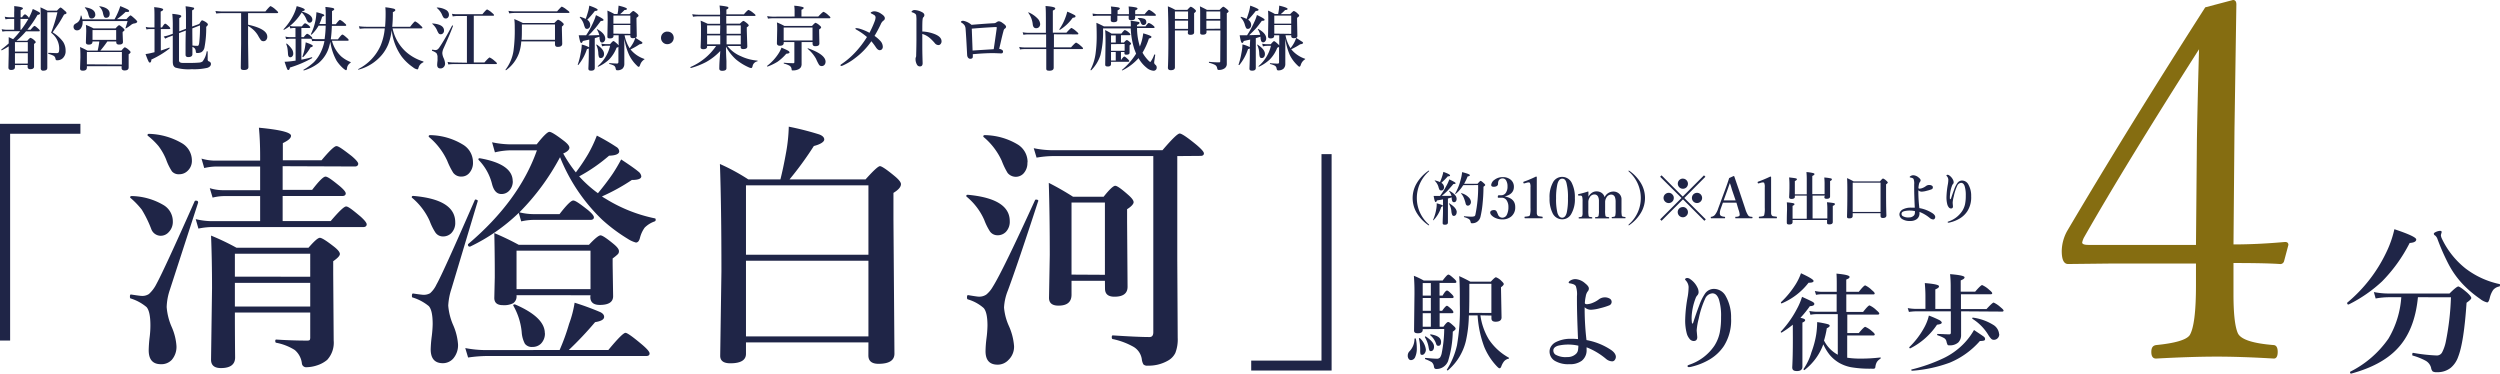 <svg xmlns="http://www.w3.org/2000/svg" viewBox="0 0 528.57 79.04"><defs><style>.cls-1{fill:#1f2547;}.cls-2{fill:#856d11;}</style></defs><g id="レイヤー_2" data-name="レイヤー 2"><g id="レイヤー_1-2" data-name="レイヤー 1"><path class="cls-1" d="M17,26.18v2.1H2.14V72H0V26.18Z"/><path class="cls-1" d="M36.54,46.81a3.09,3.09,0,0,1-.86,2.26,2.26,2.26,0,0,1-1.7.78,2.14,2.14,0,0,1-2-1.43,24.79,24.79,0,0,0-2-4.09,17.28,17.28,0,0,0-2.35-2.45.18.18,0,0,1-.11-.16c0-.18.11-.27.32-.27a13.78,13.78,0,0,1,6.79,1.94A4,4,0,0,1,36.54,46.81Zm5.36-4-6,18.5a12.39,12.39,0,0,0-.66,3.61,12.87,12.87,0,0,0,1.07,4.23,11.93,11.93,0,0,1,1,4,4.19,4.19,0,0,1-1,2.94A3,3,0,0,1,34,77c-1.71,0-2.56-1-2.56-2.94a26.69,26.69,0,0,1,.21-2.85,20.15,20.15,0,0,0,.15-2.42c0-1.94-.27-3.23-.81-3.86a9.64,9.64,0,0,0-3.37-1.83c-.1,0-.15-.18-.15-.37,0-.34.08-.5.26-.46,1.29.2,2,.29,2.19.29a2.54,2.54,0,0,0,1.57-.4,7.27,7.27,0,0,0,1.59-2.13q1.58-2.88,8.07-17.47a.24.24,0,0,1,.24-.14c.31,0,.47.09.47.27Zm-1.33-8.88a2.86,2.86,0,0,1-.89,2.18,2.48,2.48,0,0,1-1.8.73,1.86,1.86,0,0,1-1.52-.6,11.66,11.66,0,0,1-1.25-2.55,12.54,12.54,0,0,0-1.6-2.81,15.41,15.41,0,0,0-2.22-2.15.17.17,0,0,1-.1-.16c0-.18.1-.27.31-.27a14.56,14.56,0,0,1,7,2A4.22,4.22,0,0,1,40.57,33.91Zm19.19,1.21v5H66c1.43-1.86,2.37-2.8,2.82-2.8s1.35.66,3,2c.85.72,1.28,1.24,1.28,1.56s-.24.54-.71.54H59.76v5.3H69.92c1.75-2.06,2.83-3.09,3.27-3.09s1.35.72,3.06,2.15c.85.77,1.28,1.32,1.28,1.64s-.24.57-.71.57H44.64a14.7,14.7,0,0,0-2.69.32l-.57-2a15,15,0,0,0,3.42.43H55v-5.3H47.25a10.62,10.62,0,0,0-2.3.32l-.6-2a9.33,9.33,0,0,0,2.69.43H55v-5H45.53a11.79,11.79,0,0,0-2.35.32l-.58-2a10.13,10.13,0,0,0,2.82.43H55V33c0-2.27-.09-4.28-.26-6,4.52.43,6.79,1,6.79,1.7,0,.52-.58,1-1.73,1.56v3.63h8.18c1.67-2,2.72-3,3.16-3s1.4.7,3.21,2.1c.93.79,1.39,1.34,1.39,1.64s-.23.57-.68.57Zm5.83,30.94H49.66q0,4.64.05,9.48c0,1.5-1,2.26-3,2.26-1.39,0-2.09-.59-2.09-1.78l.21-15.1q0-6.09-.21-11.13A51.13,51.13,0,0,1,50,52.38H65.22c1.22-1.4,2-2.1,2.41-2.1s1.4.63,3,1.88c.82.65,1.23,1.16,1.23,1.54s-.47.87-1.41,1.53V58l.1,14a5.36,5.36,0,0,1-1.38,4.09A6.41,6.41,0,0,1,67,77.26a7.41,7.41,0,0,1-2.17.38.9.9,0,0,1-1-.78A4.36,4.36,0,0,0,62.32,74a11.38,11.38,0,0,0-3.91-1.53c-.14,0-.21-.16-.21-.38s.07-.3.21-.3q3.39.22,6.53.22c.31,0,.5-.05.57-.16a1.44,1.44,0,0,0,.08-.59Zm0-7.57V53.65H49.66v4.84Zm0,6.3v-5H49.66v5Z"/><path class="cls-1" d="M101,42.55,95.47,61a13.59,13.59,0,0,0-.7,3.61,12.86,12.86,0,0,0,1.07,4.18,12.28,12.28,0,0,1,1,4,4.32,4.32,0,0,1-1,3,2.93,2.93,0,0,1-2.22,1c-1.71,0-2.56-1-2.56-2.94a25.86,25.86,0,0,1,.21-2.64,24.15,24.15,0,0,0,.21-2.69c0-1.92-.27-3.18-.81-3.79a9.94,9.94,0,0,0-3.45-1.84c-.09,0-.13-.14-.13-.32,0-.38.09-.55.28-.51,1.21.18,1.93.27,2.17.27A2.72,2.72,0,0,0,90.93,62a5.56,5.56,0,0,0,1.35-1.84q1.23-2.1,8.1-17.85a.21.21,0,0,1,.18-.13.51.51,0,0,1,.24.08C101,42.32,101.05,42.43,101,42.55ZM96.25,47a3.08,3.08,0,0,1-.83,2.29,2.44,2.44,0,0,1-1.78.7,1.91,1.91,0,0,1-1.59-.84,12.19,12.19,0,0,1-1.2-2.42,13.71,13.71,0,0,0-3.69-4.88.16.16,0,0,1-.1-.16c0-.18.1-.27.31-.27Q96.25,42.17,96.25,47ZM100,34.28a3.21,3.21,0,0,1-.87,2.4,2.12,2.12,0,0,1-1.54.65,2.06,2.06,0,0,1-1.77-.81A15.45,15.45,0,0,1,94.56,34a14.34,14.34,0,0,0-3.82-5,.17.17,0,0,1-.1-.16c0-.18.1-.27.31-.27a13.73,13.73,0,0,1,7,2.05A4.33,4.33,0,0,1,100,34.28ZM118.32,74a44.06,44.06,0,0,0,2-5.52A22.82,22.82,0,0,0,121.49,64a56.82,56.82,0,0,1,5.45,2c.53.27.79.6.79,1,0,.54-.64.91-1.91,1.11A73.63,73.63,0,0,1,120.26,74h8.36q3-3.63,3.63-3.63c.36,0,1.55.84,3.55,2.53,1,.86,1.54,1.47,1.54,1.83s-.24.54-.71.54H102.81a29.78,29.78,0,0,0-3.84.32l-.6-2a23.35,23.35,0,0,0,4.34.43Zm8.1-33.15c1.29-1.56,2.33-2.94,3.14-4.14a34.89,34.89,0,0,0,1.77-3c2,1.31,3.18,2.17,3.63,2.56a1.53,1.53,0,0,1,.63,1c0,.52-.65.78-2,.78a42.19,42.19,0,0,1-6.32,3.48,6.74,6.74,0,0,0,.76.48,32,32,0,0,0,10.39,4.15q.21,0,.21.3a.34.34,0,0,1-.21.35,5.59,5.59,0,0,0-2.11,1.31,6.3,6.3,0,0,0-1,2.16c-.16.66-.45,1-.86,1a6,6,0,0,1-1.73-.79,34.89,34.89,0,0,1-5.43-4.06,37.58,37.58,0,0,1-8.88-13.2,49.46,49.46,0,0,1-8.59,11.66,12.72,12.72,0,0,0,2.92.38h5.56c1.48-1.92,2.45-2.88,2.9-2.88s1.4.68,3.09,2c.85.71,1.28,1.23,1.28,1.56s-.25.54-.74.54H112.76a12.25,12.25,0,0,0-2.56.32l-.52-1.8a39,39,0,0,1-10.29,7.13.11.11,0,0,1-.08,0c-.24,0-.37-.14-.37-.41a.19.19,0,0,1,.08-.16q10.74-9.12,14.5-19.79h-5.41a15.16,15.16,0,0,0-3.47.43l-.6-2.13a19.29,19.29,0,0,0,3.92.44h5.51c1.39-1.76,2.29-2.64,2.69-2.64s1.4.62,3,1.85c.82.62,1.23,1.12,1.23,1.51s-.44.86-1.31,1.21a28.11,28.11,0,0,0,2.67,4,40.43,40.43,0,0,0,2.58-3.85,27.33,27.33,0,0,0,1.86-3.93,42.3,42.3,0,0,1,4.13,2.4,1.16,1.16,0,0,1,.6.91c0,.58-.72.89-2.15.94a35,35,0,0,1-6.32,4.37A25.53,25.53,0,0,0,126.42,40.85Zm-18-2.53a2.86,2.86,0,0,1-.76,2,2.19,2.19,0,0,1-1.64.7c-1,0-1.64-.72-2-2.15a11.11,11.11,0,0,0-2.77-5,.24.24,0,0,1-.1-.19.2.2,0,0,1,.23-.22h.08C106.08,34.28,108.4,35.88,108.4,38.32Zm16.43,24.1H109.21v.11a1.71,1.71,0,0,1-.73,1.59,4.26,4.26,0,0,1-2.14.4q-1.83,0-1.83-1.53l.1-4.36c0-1.91,0-5-.1-9.35a56.79,56.79,0,0,1,5.17,2.48h14.84c1.27-1.36,2.08-2,2.45-2s1.29.61,2.77,1.83c.75.62,1.12,1.11,1.12,1.49a.88.88,0,0,1-.21.64,9.65,9.65,0,0,1-1.12.92v1.32l.1,6.67c0,1.23-.94,1.84-2.82,1.84-1.32,0-2-.56-2-1.67Zm-9.64,8a3,3,0,0,1-.86,2.26,2.49,2.49,0,0,1-1.75.67,1.82,1.82,0,0,1-1.62-.67,6.07,6.07,0,0,1-.68-2.48,13.86,13.86,0,0,0-1.72-5.49.18.18,0,0,1-.06-.14q0-.21.24-.21a.28.28,0,0,1,.13,0Q115.19,67.07,115.19,70.45Zm9.64-9.29V53H109.21v8.13Z"/><path class="cls-1" d="M183.61,72.39H157.72v2.42c0,1.33-1.1,2-3.31,2-1.43,0-2.14-.53-2.14-1.59l.26-17.88q0-13.65-.32-22.67a42.7,42.7,0,0,1,6,3.26H165q.62-2.43,1.22-5.79a35.41,35.41,0,0,0,.55-5.36,61.44,61.44,0,0,1,6.43,1.64c.71.27,1.07.63,1.07,1.08s-.73,1-2.2,1.37a70.57,70.57,0,0,1-5.14,7.06H183c1.67-1.87,2.69-2.8,3.05-2.8s1.44.72,3.16,2.15c.86.72,1.28,1.27,1.28,1.65,0,.59-.53,1.21-1.59,1.85v5.58l.21,28.41c0,1.43-1.12,2.15-3.37,2.15-1.43,0-2.14-.59-2.14-1.78Zm0-18.53V39.19H157.72V53.86Zm0,17.26v-16H157.72v16Z"/><path class="cls-1" d="M213.49,46.75a3.08,3.08,0,0,1-.83,2.29,2.4,2.4,0,0,1-1.78.7,1.93,1.93,0,0,1-1.59-.83,12.67,12.67,0,0,1-1.2-2.43,13.34,13.34,0,0,0-3.69-4.87.22.22,0,0,1-.1-.16c0-.18.1-.27.31-.27Q213.49,42,213.49,46.75Zm6-4.2q-4.23,13-6.4,18.88a11.18,11.18,0,0,0-.81,3.58,11.85,11.85,0,0,0,1,3.85,12.71,12.71,0,0,1,1.12,4.31,3.86,3.86,0,0,1-1.18,2.93,3.11,3.11,0,0,1-2.29,1c-1.71,0-2.56-.95-2.56-2.85a24,24,0,0,1,.2-2.7,23.14,23.14,0,0,0,.21-2.71q0-2.81-.81-3.72a8.73,8.73,0,0,0-3.37-1.83c-.1-.06-.15-.18-.15-.38,0-.38.08-.55.26-.51,1.23.21,2,.32,2.19.32a2.71,2.71,0,0,0,1.62-.43,6,6,0,0,0,1.39-1.67q2.06-3.26,8.93-18.31a.21.21,0,0,1,.21-.11c.33,0,.49.11.49.33A.06.06,0,0,1,219.53,42.55Zm-2.27-8.21a3.2,3.2,0,0,1-.87,2.39,2.25,2.25,0,0,1-3.31-.16A15.21,15.21,0,0,1,211.8,34,14.29,14.29,0,0,0,208,29a.16.16,0,0,1-.1-.16c0-.18.1-.27.31-.27a13.92,13.92,0,0,1,7,2A4.36,4.36,0,0,1,217.26,34.34ZM248.91,33V54.91L249,71.42a7.86,7.86,0,0,1-.5,3.2A3.72,3.72,0,0,1,247,76.21a8.19,8.19,0,0,1-4.34,1.1,1.13,1.13,0,0,1-.91-.27,2.91,2.91,0,0,1-.34-1.1,3.64,3.64,0,0,0-1.7-2.58,15.18,15.18,0,0,0-4.44-1.67c-.14,0-.21-.17-.21-.41s.07-.37.21-.37c3.54.23,6.12.35,7.76.35.54,0,.81-.33.81-1V33H222.53a21.52,21.52,0,0,0-3.37.33l-.6-2a20,20,0,0,0,4,.43h23.22q3-3.52,3.63-3.53T253,30.65c1,.86,1.54,1.45,1.54,1.78s-.23.53-.7.53Zm-15.3,26.37h-7.06v2.93c0,1.55-.92,2.32-2.76,2.32-1.33,0-2-.55-2-1.64l.16-9.08q0-8.47-.21-15.24a58.62,58.62,0,0,1,5.12,2.93h6.48c1.23-1.54,2.05-2.31,2.45-2.31s1.31.65,2.77,1.94c.75.66,1.12,1.17,1.12,1.53s-.46.91-1.38,1.48v2.67l.1,13.73c0,1.4-.92,2.1-2.77,2.1-1.35,0-2-.57-2-1.72Zm0-1.27V42.82h-7.06V58.06Z"/><path class="cls-1" d="M264.54,78.34v-2.1H279.4V32.59h2.14V78.34Z"/><path class="cls-1" d="M5.78,6.29h.69q.65-.81.84-.81c.09,0,.35.19.78.58.22.19.32.34.32.42s-.06.15-.18.15H5.49a18.31,18.31,0,0,1-2,2H5.76c.35-.42.59-.63.7-.63a2.21,2.21,0,0,1,.78.5c.21.18.31.32.31.42s-.12.2-.35.37V10l0,4.07c0,.37-.27.56-.8.56-.37,0-.56-.17-.56-.51v-.37H3.16v.45c0,.39-.27.59-.81.59-.38,0-.57-.17-.57-.52l.06-2.77c0-.75,0-1.32,0-1.7a14.82,14.82,0,0,1-1.47.84h0c-.06,0-.09,0-.09-.13s0,0,0-.05c.59-.44,1.11-.87,1.56-1.28l0-1.33c.3.13.61.28.93.44a19.26,19.26,0,0,0,1.49-1.7H1.51a6.92,6.92,0,0,0-1,.09L.35,6.17a5.7,5.7,0,0,0,1.12.12H3V4H2a5,5,0,0,0-.84.09L1,3.53a4.85,4.85,0,0,0,1,.12H3v-1A12.86,12.86,0,0,0,3,1.29c1.23.12,1.84.27,1.84.46s-.16.25-.48.4v1.5h.29c.29-.41.5-.61.63-.61s.3.14.6.43a.83.83,0,0,1,.24.35L6.3,3.4a12.23,12.23,0,0,0,.63-1.5,12.47,12.47,0,0,1,1.32.66c.15.1.22.19.22.28s-.17.3-.53.3A22.72,22.72,0,0,1,5.78,6.29Zm.1,4.62v-2H3.16v2Zm0,2.53V11.25H3.16v2.19ZM4.48,6.29A21,21,0,0,0,6,4H4.33v2.3Zm9.58-3.57a.2.2,0,0,1-.11.2,1.4,1.4,0,0,1-.4.14c-.47.84-.85,1.48-1.13,1.91s-.7,1-1.29,1.87a7.65,7.65,0,0,1,2.21,2,3.39,3.39,0,0,1,.53,1.88,2,2,0,0,1-.66,1.64,1.67,1.67,0,0,1-1.14.38.33.33,0,0,1-.26-.08,1.51,1.51,0,0,1-.11-.38.82.82,0,0,0-.45-.53,5.81,5.81,0,0,0-1-.36s-.05,0-.05-.11,0-.11.05-.11c.54,0,1.1.06,1.71.06a.5.5,0,0,0,.4-.12c.11-.09.16-.4.16-.9a4.2,4.2,0,0,0-1.72-3.29,32,32,0,0,0,1.34-4.32H10v9.59l0,2.16c0,.39-.28.59-.85.59a.46.46,0,0,1-.53-.51l0-8.22c0-2.38,0-3.94-.07-4.66.55.24,1,.47,1.49.71h2c.41-.44.66-.67.76-.67s.4.22.87.66C13.94,2.46,14.06,2.62,14.06,2.72Z"/><path class="cls-1" d="M17.39,4.09h6.82A15.76,15.76,0,0,0,25,2.48a12.45,12.45,0,0,0,.43-1.19c.78.32,1.3.55,1.53.68s.34.24.34.32a.2.2,0,0,1-.16.22,2.22,2.22,0,0,1-.57,0,17.77,17.77,0,0,1-1.85,1.54h2c.48-.53.78-.79.88-.79s.43.26,1,.79c.28.27.42.45.42.55s-.22.33-.66.36a1.44,1.44,0,0,0-.69.34A8.24,8.24,0,0,1,26.63,6h0c-.06,0-.1,0-.1-.09v0c.13-.36.28-.84.44-1.45v0h-9.5a2.62,2.62,0,0,1,0,.27A2.09,2.09,0,0,1,17.08,6a.94.94,0,0,1-.78.42.72.72,0,0,1-.57-.23.77.77,0,0,1-.18-.53.7.7,0,0,1,.14-.44,1.62,1.62,0,0,1,.44-.31,1.61,1.61,0,0,0,.68-.66,3,3,0,0,0,.26-.9c0-.05,0-.07.08-.07a.06.06,0,0,1,.06.05A3.46,3.46,0,0,1,17.39,4.09ZM21,8.77H19.56c0,.44-.25.66-.76.66a.79.79,0,0,1-.51-.12.51.51,0,0,1-.13-.38l.07-2.32a11,11,0,0,0-.07-1.34A12.72,12.72,0,0,1,19.77,6h4.66c.4-.45.65-.67.76-.67s.38.19.82.56c.21.21.32.35.32.45s-.13.22-.4.41v.36L26,8.87c0,.37-.27.55-.79.55a.74.74,0,0,1-.52-.14.71.71,0,0,1-.11-.44V8.77H22.69a22,22,0,0,1-1.47,1.93h4.45c.38-.47.63-.7.74-.7a2.65,2.65,0,0,1,.84.57c.24.21.36.36.36.46s-.14.28-.41.44v.47l0,2.31c0,.42-.27.64-.82.64a.72.72,0,0,1-.55-.16.52.52,0,0,1-.12-.39V14H18.37v.27c0,.44-.27.67-.82.67s-.62-.18-.62-.53L17,12.15c0-.86,0-1.59-.08-2.21.62.27,1.15.53,1.57.76h2.16A18.26,18.26,0,0,0,21,8.77Zm-.84-5.69a.85.85,0,0,1-.24.61.73.73,0,0,1-.54.22.51.51,0,0,1-.46-.2,4,4,0,0,1-.28-.84,2.55,2.55,0,0,0-.7-1.23.05.05,0,0,1,0,0c0-.07,0-.1.11-.09C19.43,1.76,20.14,2.28,20.14,3.08Zm5.61,10.56V11H18.37v2.6ZM24.56,8.43V6.35h-5V8.43ZM23.19,2.89c0,.58-.27.88-.79.88A.46.46,0,0,1,22,3.53a3.5,3.5,0,0,1-.24-.82A2.56,2.56,0,0,0,21,1.4a.09.09,0,0,1,0,0c0-.05,0-.08.09-.08h0Q23.19,1.66,23.19,2.89Z"/><path class="cls-1" d="M34,6.14v4.55c.58-.18,1.17-.39,1.78-.62h0c.06,0,.08,0,.08.12a.08.08,0,0,1,0,.06A19,19,0,0,1,32,12.59c0,.42-.14.64-.32.64s-.23-.15-.37-.44-.29-.68-.54-1.36A10.6,10.6,0,0,0,32,11.2l.67-.16V6.14h-1a3.43,3.43,0,0,0-.7.09l-.16-.55a3,3,0,0,0,.8.12h1.05V3.62c0-.85,0-1.55-.07-2.11,1.28.12,1.91.29,1.91.49s-.18.28-.53.45V5.8h.29c.31-.52.53-.79.67-.79s.36.19.76.55c.21.21.31.35.31.43s-.06.15-.19.15Zm5.32-.06V3.69c0-1,0-1.76-.09-2.36a11.68,11.68,0,0,1,1.57.25c.17,0,.25.13.25.24s-.14.24-.43.37V5.61l1.52-.55c.29-.52.49-.77.59-.77a3,3,0,0,1,.88.45c.23.16.34.31.34.44s-.12.28-.35.49a21.7,21.7,0,0,1-.38,4.43,1.52,1.52,0,0,1-.61.91,1.71,1.71,0,0,1-.91.19c-.13,0-.2,0-.24-.07a.59.59,0,0,1-.06-.27,1.27,1.27,0,0,0-.21-.61,1.52,1.52,0,0,0-.51-.35l0,1.53c0,.42-.29.64-.87.64-.39,0-.58-.17-.58-.51,0-.06,0-.33,0-.8,0-1.4,0-2.84.06-4.3L37.85,7v5.67a.62.62,0,0,0,.12.45,1,1,0,0,0,.6.18c.24,0,.73,0,1.46,0a19.74,19.74,0,0,0,2.09-.07,1.42,1.42,0,0,0,.69-.22,4.49,4.49,0,0,0,.89-2.16s0,0,.09,0,.12,0,.12.07v1.55a.74.74,0,0,0,.06.37.57.57,0,0,0,.24.16.54.54,0,0,1,.39.5q0,.58-.75.84a12.52,12.52,0,0,1-3.3.29,10,10,0,0,1-3.46-.34.94.94,0,0,1-.49-.61,3,3,0,0,1-.07-.75c0-2.64,0-4.45,0-5.42l-.72.27a5.82,5.82,0,0,0-.88.39l-.31-.45a10.23,10.23,0,0,0,1.05-.27l.86-.31V5.64a24.79,24.79,0,0,0-.1-2.71A11.15,11.15,0,0,1,38,3.16c.22.07.33.15.33.26s-.14.28-.43.42V6.63Zm1.35,3.54a7.7,7.7,0,0,0,1,.07A.3.3,0,0,0,42,9.54a2,2,0,0,0,.12-.49,29.49,29.49,0,0,0,.16-3.68L40.66,6v.4C40.66,7.09,40.67,8.17,40.69,9.62Z"/><path class="cls-1" d="M52.45,2.77V5.22c2.71.6,4.06,1.44,4.06,2.54a1,1,0,0,1-.25.71.72.72,0,0,1-.55.24.7.7,0,0,1-.54-.21,8.15,8.15,0,0,1-.62-1,5.46,5.46,0,0,0-.94-1.17,7,7,0,0,0-1.16-.85V9.16l.07,5c0,.43-.3.64-.91.64s-.7-.17-.7-.52l.07-5V2.77h-3.9a13,13,0,0,0-1.36.09l-.17-.54a12.69,12.69,0,0,0,1.56.11h9c.61-.76,1-1.14,1.1-1.14a4,4,0,0,1,1.11.79c.32.27.49.46.49.55s-.07.14-.2.14Z"/><path class="cls-1" d="M67.52,5.08h1.35c0-.33,0-.87,0-1.61s0-1.36-.08-2a12.92,12.92,0,0,1,1.61.23c.18.06.27.14.27.25s-.16.27-.47.38c0,1,0,2,0,2.79H71c.47-.61.76-.92.89-.92a3.38,3.38,0,0,1,.92.66q.39.31.39.45c0,.11-.07.16-.2.16H70.16a27,27,0,0,1-.22,2.84h1.51c.49-.64.8-1,.94-1s.43.22.93.67c.27.22.4.39.4.48s-.06.15-.19.15H70.18a7,7,0,0,0,1.95,3.31,7,7,0,0,0,2,1.2.06.06,0,0,1,0,.06.11.11,0,0,1,0,.09,1.55,1.55,0,0,0-.77,1.17c0,.27-.1.4-.2.4s-.5-.25-1-.77a7.89,7.89,0,0,1-1-1.24,11.56,11.56,0,0,1-1.32-4c-.12.53-.2.83-.22.9a7,7,0,0,1-2.26,3.6,9.3,9.3,0,0,1-3.09,1.56c-.08,0-.12,0-.12-.13a.05.05,0,0,1,0,0,11.84,11.84,0,0,0,2.22-1.62,7.69,7.69,0,0,0,1.23-1.67,9.44,9.44,0,0,0,1-2.79H66.73A4.23,4.23,0,0,0,66,8.7l-.15-.51H63.72v4.43c.84-.16,1.58-.34,2.2-.52.06,0,.08,0,.08.1a.11.11,0,0,1,0,.08,23.57,23.57,0,0,1-4.7,2c-.06.35-.17.52-.33.52s-.21-.09-.29-.28-.25-.66-.51-1.46a15.59,15.59,0,0,0,1.62-.14l.71-.1V8.19H61.3a4.62,4.62,0,0,0-.8.09l-.17-.55a3.94,3.94,0,0,0,.92.12h1.22V5.92H62.1a3.87,3.87,0,0,0-.73.09l-.13-.48a7.71,7.71,0,0,1-1.19.77h0a.1.1,0,0,1-.11-.11s0,0,0,0A12.27,12.27,0,0,0,62.1,3.05a9,9,0,0,0,.63-1.75c1.13.3,1.7.56,1.7.75s-.19.27-.57.3l0,.09c1.45.44,2.18,1,2.18,1.72a.66.66,0,0,1-.18.47.54.54,0,0,1-.78,0,2.59,2.59,0,0,1-.29-.51,3.89,3.89,0,0,0-1-1.49A11.41,11.41,0,0,1,61.3,5.48a3,3,0,0,0,.71.1h1.81c.34-.44.57-.66.7-.66a2.31,2.31,0,0,1,.76.46c.2.18.31.31.31.39s-.07.15-.2.15H63.72V7.85h.51c.36-.48.61-.71.74-.71a2.15,2.15,0,0,1,.73.5c.21.18.32.31.32.4s0,.12-.09.13a3.33,3.33,0,0,0,.78.1h1.92a22.5,22.5,0,0,0,.23-2.84h-1.5a8.37,8.37,0,0,1-1.47,1.88l-.06,0c-.07,0-.11,0-.11-.08h0a11.57,11.57,0,0,0,1-3,11.57,11.57,0,0,0,.18-1.65,10.46,10.46,0,0,1,1.4.42c.17.07.26.16.26.25s-.15.19-.45.28A10.4,10.4,0,0,1,67.52,5.08ZM62,11.34a.81.81,0,0,1-.2.57.53.53,0,0,1-.42.2c-.3,0-.46-.23-.49-.68a11.35,11.35,0,0,0-.13-1.31,5.45,5.45,0,0,0-.25-.82v0s0-.08.09-.08l.05,0a5.53,5.53,0,0,1,1.09,1.2A1.78,1.78,0,0,1,62,11.34Zm4.12-1.62q0,.21-.45.27a9.85,9.85,0,0,1-1.56,2.07l-.07,0c-.06,0-.1,0-.1-.08v0a12.88,12.88,0,0,0,.52-1.84c.08-.45.14-.85.17-1.19C65.66,9.3,66.15,9.55,66.15,9.72Z"/><path class="cls-1" d="M82.82,6.35a12.29,12.29,0,0,1-.77,3.11,8.69,8.69,0,0,1-1.33,2.17,9.72,9.72,0,0,1-4.88,3.09.1.1,0,0,1-.08,0,.14.14,0,0,1-.05-.1s0,0,0,0a10.22,10.22,0,0,0,4.77-5A12.28,12.28,0,0,0,81.35,6H77.4a12.3,12.3,0,0,0-1.35.09l-.17-.54a12.52,12.52,0,0,0,1.54.11h4c.07-.87.11-1.79.11-2.75,0-.38,0-.84-.06-1.37a12.65,12.65,0,0,1,1.78.3c.22.07.33.17.33.31s-.18.27-.52.42a29.23,29.23,0,0,1-.13,3.09h3.79c.58-.76.94-1.14,1.06-1.14a3.92,3.92,0,0,1,1.07.8c.31.27.46.44.46.53s-.06.15-.19.15H83a9.26,9.26,0,0,0,2.77,4.9A9.78,9.78,0,0,0,89.53,13s0,0,0,.08a.11.11,0,0,1-.06.11,1.71,1.71,0,0,0-1,1.19c-.06.19-.13.29-.22.29a1.9,1.9,0,0,1-.92-.44,10.34,10.34,0,0,1-2.41-2.28A11.6,11.6,0,0,1,82.82,6.35Z"/><path class="cls-1" d="M93.88,6.46a.78.78,0,0,1-.24.6.66.66,0,0,1-.49.19A.53.53,0,0,1,92.71,7a4.06,4.06,0,0,1-.33-.65,3.69,3.69,0,0,0-1-1.31.05.05,0,0,1,0,0s0-.08.09-.08C93.05,5.09,93.88,5.59,93.88,6.46Zm1.91-1q-.67,1.83-2,4.75a2.77,2.77,0,0,0-.27,1,2.86,2.86,0,0,0,.28,1.08,3.32,3.32,0,0,1,.3,1.13,1,1,0,0,1-.32.79.9.9,0,0,1-.64.26c-.48,0-.71-.26-.71-.78a7.56,7.56,0,0,1,.07-.81,4.88,4.88,0,0,0,0-.64,1.56,1.56,0,0,0-.22-1,2.69,2.69,0,0,0-.94-.5s0-.05,0-.1,0-.15.07-.14l.61.09a.81.81,0,0,0,.46-.12,1.55,1.55,0,0,0,.42-.45Q94,8.42,95.59,5.4a.08.08,0,0,1,.06,0c.09,0,.14,0,.14.09ZM94.92,3.1a.86.86,0,0,1-.24.64.61.61,0,0,1-.43.17.57.57,0,0,1-.49-.22A3.39,3.39,0,0,1,93.41,3a3.93,3.93,0,0,0-1.06-1.33.05.05,0,0,1,0,0,.07.07,0,0,1,.08-.08,4,4,0,0,1,1.94.55A1.17,1.17,0,0,1,94.92,3.1Zm3.8,10.16V3.38h-2a6.33,6.33,0,0,0-1,.09l-.16-.55A5.61,5.61,0,0,0,96.7,3H102c.54-.66.87-1,1-1a4.2,4.2,0,0,1,1,.69c.3.24.45.41.45.5s-.07.14-.2.14h-4.08v9.88h2.25c.62-.71,1-1.06,1.11-1.06a4.27,4.27,0,0,1,1.06.74c.31.25.47.41.47.51s-.07.15-.2.15h-9a7.7,7.7,0,0,0-1.07.08l-.16-.54a6.42,6.42,0,0,0,1.2.12Z"/><path class="cls-1" d="M117.34,8.75h-7.13a9.33,9.33,0,0,1-.48,2.48A7.71,7.71,0,0,1,107,14.84h0c-.08,0-.12,0-.12-.11a0,0,0,0,1,0,0,8.75,8.75,0,0,0,1.69-4,31.94,31.94,0,0,0,.26-4.86c0-.55,0-1.16-.1-1.84.62.25,1.22.53,1.81.83h6.67c.43-.46.69-.69.8-.69a2.35,2.35,0,0,1,.84.53c.23.19.34.33.34.43s-.13.3-.39.48V6.3l.07,2.93c0,.46-.31.68-.94.68a.59.59,0,0,1-.48-.16.78.78,0,0,1-.11-.46ZM120.4,2.6c0,.09-.07.14-.21.14H108.81a9.13,9.13,0,0,0-1.14.09l-.17-.54a8.41,8.41,0,0,0,1.28.11h9q.89-1,1-1a4,4,0,0,1,1.09.7C120.24,2.34,120.4,2.51,120.4,2.6Zm-3.06,5.81V5.17h-7v.92c0,.94,0,1.71-.06,2.32Z"/><path class="cls-1" d="M124.59,8.37l-.66.14-.71.16c-.08.27-.19.41-.31.41s-.2-.12-.27-.36-.16-.64-.28-1.26c.25,0,.5,0,.77,0h.79a19.23,19.23,0,0,0,1.49-2.69A10.09,10.09,0,0,0,126,3.2c1.07.5,1.61.84,1.61,1s-.19.24-.58.23c-.57.77-1,1.34-1.35,1.72S125,7,124.38,7.49l2.33-.07a3.75,3.75,0,0,0-.52-1.19.06.06,0,0,1,0,0s0-.06.09-.06h0q1.68.93,1.68,2a.86.86,0,0,1-.22.61.55.55,0,0,1-.43.22.43.43,0,0,1-.4-.24,2.45,2.45,0,0,1-.16-.78V7.76l-1,.31v2.07l0,4.22c0,.39-.25.58-.75.58s-.6-.16-.6-.47q.09-1.85.09-3.24v-1a.91.91,0,0,1-.39.14,10.14,10.14,0,0,1-1.84,3.38s0,0,0,0-.11,0-.11-.08v0a15.56,15.56,0,0,0,.62-2.42A10.32,10.32,0,0,0,123,9.42a6.32,6.32,0,0,1,1.56.58ZM123.83,4c.15-.39.31-.88.49-1.49s.22-1,.28-1.32c1.18.42,1.76.71,1.76.87s-.19.25-.58.25a21.87,21.87,0,0,1-1.62,1.87,1.3,1.3,0,0,1,.63,1.11.85.85,0,0,1-.22.61.59.59,0,0,1-.45.2.45.45,0,0,1-.39-.16,3.88,3.88,0,0,1-.27-.73,3.45,3.45,0,0,0-.87-1.5.09.09,0,0,1,0-.06c0-.07,0-.1.11-.09A6.29,6.29,0,0,1,123.83,4Zm3.88,7.41a.92.92,0,0,1-.21.65.6.6,0,0,1-.48.21.39.39,0,0,1-.4-.26,2.73,2.73,0,0,1-.12-.71,4.16,4.16,0,0,0-.44-1.8v0c0-.05,0-.07.08-.07l.05,0Q127.71,10.46,127.71,11.39ZM132,8.17l0,2.93,0,2.42a1.39,1.39,0,0,1-.39,1,1.64,1.64,0,0,1-1.08.34.3.3,0,0,1-.26-.09.93.93,0,0,1-.11-.31.84.84,0,0,0-.35-.59,4.41,4.41,0,0,0-1-.35.08.08,0,0,1,0-.08c0-.07,0-.1.07-.1.69.06,1.22.09,1.6.09.16,0,.25-.1.27-.28V9.88a.77.77,0,0,1-.39.2,7.32,7.32,0,0,1-1.56,2.48,8.52,8.52,0,0,1-2.3,1.54h0c-.08,0-.12,0-.12-.11l0,0A8.18,8.18,0,0,0,129,9.67h-.83a3.06,3.06,0,0,0-.87.13l-.16-.58a5,5,0,0,0,1,.11H129c.35-.43.59-.65.7-.65s.37.2.82.61a1.7,1.7,0,0,1,.28.31V7.45h-1.09V7.6c0,.34-.25.52-.75.52s-.54-.15-.54-.43l.06-3.32q0-1.18-.06-2.13a12.7,12.7,0,0,1,1.46.72h.68c.07-.37.12-.62.14-.77,0-.33.07-.67.08-1,1.18.28,1.77.51,1.77.68s-.17.24-.52.25a8.3,8.3,0,0,1-.93.87h2c.42-.44.69-.67.79-.67s.37.18.79.54c.22.19.32.33.32.43a.28.28,0,0,1-.06.18s-.16.14-.37.3v.61l.06,3.19a.43.43,0,0,1-.27.44c.63.38,1,.64,1.22.77s.25.23.25.31-.2.25-.61.27a14.26,14.26,0,0,1-1.91,1.09,6.37,6.37,0,0,0,2.9,2s.06,0,.06.06a.1.1,0,0,1-.06.07,2.09,2.09,0,0,0-.87,1.15c-.09.26-.18.4-.3.4s-.22-.09-.38-.26A7.74,7.74,0,0,1,133,11.59,13.3,13.3,0,0,1,132,8.17ZM133.27,5V3.3h-3.58V5Zm0,2.16V5.29h-3.58V7.11Zm-.16,3.06a8.9,8.9,0,0,0,.68-1A4.85,4.85,0,0,0,134.31,8a1.23,1.23,0,0,1-.44.07.69.69,0,0,1-.49-.13.5.5,0,0,1-.11-.36V7.45h-1.22A7.85,7.85,0,0,0,133.11,10.17Z"/><path class="cls-1" d="M141.12,6.69a1.3,1.3,0,0,1,1,.43A1.35,1.35,0,0,1,142,9a1.36,1.36,0,0,1-.9.34,1.27,1.27,0,0,1-1-.44,1.3,1.3,0,0,1-.34-.9,1.31,1.31,0,0,1,1.32-1.32Z"/><path class="cls-1" d="M152.28,10.78a12.18,12.18,0,0,1-3,2.34,16.27,16.27,0,0,1-3.21,1.26s-.05,0-.08-.05a.21.21,0,0,1,0-.11.05.05,0,0,1,0-.05,12.65,12.65,0,0,0,5.42-4.45H149.5v.14q0,.54-.81.54c-.38,0-.56-.14-.56-.43.05-1,.08-2.1.08-3.46,0-.85,0-1.57-.08-2.15.51.21,1,.43,1.5.67h2.61V3.45h-4.58a9.13,9.13,0,0,0-1.14.09L146.36,3a8.66,8.66,0,0,0,1.3.11h4.58V3a11.12,11.12,0,0,0-.11-1.83,13.46,13.46,0,0,1,1.62.24c.18.05.26.13.26.25s-.14.23-.43.37v1h3.7c.53-.62.86-.93,1-.93a4.06,4.06,0,0,1,1,.65c.31.23.46.39.46.48s-.06.14-.19.14h-6V5h2.89c.4-.39.64-.58.74-.58s.37.17.79.52c.22.19.33.33.33.43s-.14.25-.41.4v.67L158,9.83c0,.36-.28.54-.82.54a.69.69,0,0,1-.48-.12.57.57,0,0,1-.1-.39V9.72h-2.81a7,7,0,0,0,2.87,2.17,10,10,0,0,0,3.46.92s.06,0,.06.07a.08.08,0,0,1-.06.09,1.27,1.27,0,0,0-1,1q-.09.42-.3.42a2,2,0,0,1-.59-.19,11.52,11.52,0,0,1-2.62-1.63,10.09,10.09,0,0,1-2.12-2.71c0,.28,0,1.29.1,3,0,.9,0,1.42,0,1.56,0,.37-.3.55-.9.55-.4,0-.61-.16-.61-.47,0-.13,0-.63.05-1.51S152.27,11.34,152.28,10.78Zm0-5.41H149.5V7.14h2.74Zm0,4V7.48H149.5v1.9Zm1.34-4V7.14h3V5.37Zm0,4h3V7.48h-3Z"/><path class="cls-1" d="M168,3.5V2.21a7.23,7.23,0,0,0-.08-1,8.93,8.93,0,0,1,1.74.26c.18.06.27.13.27.22s-.16.25-.48.38V3.5H173c.64-.68,1-1,1.13-1a3.38,3.38,0,0,1,1,.71c.29.24.44.41.44.5s-.07.15-.2.15h-12a9,9,0,0,0-1,.08l-.17-.54a6.42,6.42,0,0,0,1.2.12Zm-1.08,7.59c0,.15-.23.24-.68.27a9.9,9.9,0,0,1-1.87,1.71,12,12,0,0,1-2.07,1h0a.12.12,0,0,1-.13-.13l0,0a10.36,10.36,0,0,0,2.55-2.81,6.41,6.41,0,0,0,.51-1.06c.72.31,1.18.52,1.4.65S166.93,11,166.93,11.09Zm2.56-2.19v1.48l0,3.09a1.39,1.39,0,0,1-.16.75,1.35,1.35,0,0,1-.46.41,2.58,2.58,0,0,1-1.14.26c-.16,0-.25,0-.28,0a.8.8,0,0,1-.08-.3.92.92,0,0,0-.44-.7,4.25,4.25,0,0,0-1.16-.44s-.05,0-.05-.1,0-.09.05-.09c.7.07,1.38.1,2,.1.13,0,.19-.07.19-.22V8.9H165.7V9a.6.6,0,0,1-.22.54,1.11,1.11,0,0,1-.6.13c-.41,0-.62-.18-.62-.54l.06-2.9c0-.56,0-1.05-.06-1.49a12.82,12.82,0,0,1,1.57.74h5.86q.59-.66.75-.66a2.57,2.57,0,0,1,.83.54c.23.18.34.33.34.43s-.14.27-.42.43v.49l.05,2.47c0,.39-.27.58-.82.58a.65.65,0,0,1-.51-.15.75.75,0,0,1-.11-.49V8.9Zm2.31-.34V5.82h-6.1V8.56Zm2.75,4.51a.94.94,0,0,1-.26.68.77.77,0,0,1-.53.22.67.67,0,0,1-.58-.27,9.28,9.28,0,0,1-.63-1.25,7.33,7.33,0,0,0-1.78-2.13,0,0,0,0,1,0,0c0-.08,0-.11.08-.11h0Q174.55,11.52,174.55,13.07Z"/><path class="cls-1" d="M183.83,6.94a21.15,21.15,0,0,0,1.11-2.46,2.56,2.56,0,0,0,.18-.79.59.59,0,0,0-.31-.52c-.22-.13-.4-.23-.53-.29s-.19-.1-.19-.17.09-.15.29-.22a1.34,1.34,0,0,1,.52-.1,2.75,2.75,0,0,1,1.44.55c.5.32.74.62.74.91a.59.59,0,0,1-.31.52,1.82,1.82,0,0,0-.55.75,26.76,26.76,0,0,1-1.32,2.47,7.36,7.36,0,0,1,1.28,1.12,1.87,1.87,0,0,1,.47,1.16.77.77,0,0,1-.19.55.61.61,0,0,1-.47.19c-.24,0-.5-.18-.76-.55a14.32,14.32,0,0,0-1-1.34,15.13,15.13,0,0,1-3.38,3.52,12.34,12.34,0,0,1-2.61,1.59,1.27,1.27,0,0,1-.39.12.13.13,0,0,1-.14-.14.23.23,0,0,1,.13-.2,17.08,17.08,0,0,0,2.83-2.38,20.66,20.66,0,0,0,2.63-3.4,12.84,12.84,0,0,0-2.18-1.53c-.18-.1-.27-.18-.27-.25s.08-.1.24-.1a4.15,4.15,0,0,1,.52.08A10.49,10.49,0,0,1,183.83,6.94Z"/><path class="cls-1" d="M195,6.66a8.07,8.07,0,0,1,2.69.58q1.38.57,1.38,1.5a.85.85,0,0,1-.23.6.56.56,0,0,1-.41.19,1,1,0,0,1-.81-.44A9.91,9.91,0,0,0,196.54,8,4.47,4.47,0,0,0,195,7.17V9.75c0,.25,0,1.45.07,3.59,0,.47-.19.7-.55.7a.68.68,0,0,1-.63-.34,2.35,2.35,0,0,1-.32-1.18.91.91,0,0,1,.07-.42.78.78,0,0,0,.06-.26c0-.37.05-1.47.06-3.33,0-.52,0-1,0-1.37V4.45a7.11,7.11,0,0,0-.06-1.26.67.67,0,0,0-.31-.35,2.14,2.14,0,0,0-.51-.23c-.1,0-.15-.07-.15-.13s.07-.14.2-.23a.76.76,0,0,1,.41-.13,3.66,3.66,0,0,1,1.5.4q.6.27.6.69a.65.65,0,0,1-.26.48.62.62,0,0,0-.1.3C195,4.45,195,5.34,195,6.66Z"/><path class="cls-1" d="M205.4,5.25c2.09-.18,3.66-.29,4.73-.34a.91.91,0,0,0,.53-.18,1,1,0,0,1,.52-.23,1.41,1.41,0,0,1,.74.32c.53.35.79.63.79.83a.47.47,0,0,1-.28.41.74.74,0,0,0-.25.45c-.13.45-.29,1.09-.48,1.9q-.34,1.52-.45,1.92a1.43,1.43,0,0,1,.61.22.4.4,0,0,1,.21.34c0,.22-.09.35-.26.39a2.31,2.31,0,0,1-.43,0l-1.28-.05c-1.3,0-2.77.08-4.43.23a3.38,3.38,0,0,1,0,.65c-.06.22-.24.32-.54.32s-.62-.27-.65-.81c-.14-2.76-.25-4.61-.33-5.53a1.58,1.58,0,0,0-.22-.74,2.1,2.1,0,0,0-.57-.52c-.13-.08-.2-.14-.2-.17s0-.13.15-.19a.62.62,0,0,1,.31-.08A3.6,3.6,0,0,1,205.4,5.25Zm4.7,5.15q.22-1.45.63-4.38c0-.1,0-.17,0-.22s0-.08-.09-.08h-.24c-1.75.09-3.4.2-4.94.34.11,2.93.17,4.47.17,4.62Z"/><path class="cls-1" d="M222.83,7.25c0,1.23,0,2.15,0,2.76h3.62q.9-1,1.08-1a3.77,3.77,0,0,1,1,.71q.45.36.45.51c0,.1-.07.15-.2.15h-6v3.93c0,.43-.3.64-.9.64s-.67-.16-.67-.49c0,0,0-.54,0-1.47s0-1.76,0-2.61h-4.65a5.31,5.31,0,0,0-.9.08l-.17-.54a4.94,4.94,0,0,0,1,.11h4.69c0-1.22,0-2.14,0-2.76h-3.89a5.66,5.66,0,0,0-.91.09l-.16-.54a5.68,5.68,0,0,0,1,.11h3.91V5.41c0-2.12,0-3.5-.08-4.14,1.37.1,2.06.27,2.06.5s-.17.29-.51.47V6.91h2.87q.9-1,1.08-1a4,4,0,0,1,1,.71q.45.36.45.51c0,.09-.07.14-.21.14Zm-2.91-2.18a.9.9,0,0,1-.26.67.78.78,0,0,1-.56.22.65.65,0,0,1-.54-.21,1.27,1.27,0,0,1-.21-.62,4.91,4.91,0,0,0-.95-2.44s0,0,0,0a.07.07,0,0,1,.07-.08h0a5.81,5.81,0,0,1,1.88,1.28A1.84,1.84,0,0,1,219.92,5.07Zm7.47-1.65a.24.24,0,0,1-.12.24,3.61,3.61,0,0,1-.48.11,9.46,9.46,0,0,1-2.68,2.53h0c-.09,0-.14,0-.14-.11s0,0,0,0a10.78,10.78,0,0,0,1.3-2.51,7.86,7.86,0,0,0,.37-1.22,13.38,13.38,0,0,1,1.45.67C227.28,3.22,227.39,3.33,227.39,3.42Z"/><path class="cls-1" d="M239.07,6h-5.85V6.3a20.18,20.18,0,0,1-.56,5.37,8,8,0,0,1-1.95,3.19h0c-.1,0-.14,0-.14-.13h0a10.41,10.41,0,0,0,1.06-3.36,27.28,27.28,0,0,0,.24-4q0-1.14-.06-2.55c.49.21,1,.46,1.59.76h5.69c0-.58,0-1-.07-1.19a16.1,16.1,0,0,1,1.67.24c.16,0,.24.12.24.22s-.17.29-.53.43v.3h1.8c.34-.49.58-.73.69-.73a2.67,2.67,0,0,1,.86.5q.36.27.36.42c0,.1-.07.15-.22.15h-3.49A13.38,13.38,0,0,0,241,9.83l.21-.57a10.47,10.47,0,0,0,.5-2.21c1.16.33,1.74.57,1.74.74s-.18.27-.54.35a14.59,14.59,0,0,1-1.35,3,8,8,0,0,0,1.26,1.67c.2.2.34.3.4.3a5.21,5.21,0,0,0,.82-1.58,0,0,0,0,1,.05,0h.08c.05,0,.08.05.08.08-.15,1-.23,1.51-.23,1.63a.66.66,0,0,0,.28.47.7.7,0,0,1,.26.58.63.63,0,0,1-.21.5.67.67,0,0,1-.46.17,2.59,2.59,0,0,1-1.5-.67,6.74,6.74,0,0,1-1.67-2,11,11,0,0,1-3.41,2.59h0c-.08,0-.11,0-.11-.09s0,0,0,0a14.12,14.12,0,0,0,3-3.44q-.28-.72-.36-.93A16.69,16.69,0,0,1,239.07,6ZM240,3.32c0,.15,0,.3,0,.45,0,.33-.26.5-.76.5s-.6-.14-.6-.4,0-.35,0-.55h-2.4v.89q0,.48-.78.48c-.4,0-.61-.14-.61-.42,0,0,0-.16,0-.36s0-.42,0-.59h-2.71a10,10,0,0,0-1.07.08L231,2.86a6.9,6.9,0,0,0,1.23.12h2.72V2.37a5.13,5.13,0,0,0-.08-1c.87.09,1.4.15,1.59.2s.3.12.3.23-.16.25-.47.39V3h2.4V2.74a11.72,11.72,0,0,0-.07-1.37,11.55,11.55,0,0,1,1.53.2c.23.06.35.14.35.25s-.16.25-.49.39V3h2c.5-.62.82-.93.94-.93a4.24,4.24,0,0,1,1,.64c.29.23.44.39.44.48s-.06.15-.19.15ZM237,9h.62c.31-.35.51-.53.62-.53s.32.13.63.41.26.28.26.36-.11.2-.31.36v.38l0,1.18c0,.26-.21.4-.65.4s-.43-.13-.43-.38V11H237v1.72c.34-.51.59-.76.72-.76s.35.18.74.54c.2.2.3.33.3.41s-.06.15-.19.15H234.9v.48c0,.34-.23.52-.67.52s-.56-.14-.56-.42l.07-4.51c0-1.1,0-2-.09-2.77a10.75,10.75,0,0,1,1.35.74h2.09c.39-.5.63-.75.74-.75a2.31,2.31,0,0,1,.82.51c.23.19.34.33.34.43s-.07.15-.22.15H237ZM235.9,9V7.48h-1V9Zm-1,.34v1.4h2.88V9.3Zm0,3.46h1V11h-1Zm7.46-8.09a.55.55,0,0,1-.19.44.64.64,0,0,1-.41.14c-.26,0-.44-.16-.56-.48a1.76,1.76,0,0,0-.65-.93s0,0,0,0,0-.07.08-.07A3.2,3.2,0,0,1,242,4,.73.73,0,0,1,242.36,4.67Z"/><path class="cls-1" d="M251.19,6.44h-2.78l0,7.79c0,.41-.29.61-.87.61-.4,0-.61-.18-.61-.53.07-1.5.1-3.43.1-5.8q0-4.41-.11-7.17a10.91,10.91,0,0,1,1.57.75h2.54c.39-.44.64-.67.75-.67a2.4,2.4,0,0,1,.77.5c.2.16.31.29.31.4s-.13.28-.39.45v.67l0,3.41c0,.34-.27.51-.8.51-.36,0-.53-.14-.53-.43Zm0-2.41V2.43h-2.78V4Zm0,2.07V4.37h-2.78V6.1Zm6.84.34h-2.94v.33c0,.37-.26.56-.76.56s-.58-.14-.58-.44l0-3.94c0-.59,0-1.13-.06-1.61.51.23,1,.48,1.51.75h2.65c.42-.44.69-.67.79-.67s.37.18.8.54c.21.19.32.33.32.43s-.12.26-.38.4V13.47a1.13,1.13,0,0,1-.5,1,2,2,0,0,1-1.24.31.24.24,0,0,1-.19-.06,1.5,1.5,0,0,1-.13-.4.9.9,0,0,0-.5-.63,5.41,5.41,0,0,0-1.17-.41s-.05,0-.05-.11,0-.11.05-.1a18.34,18.34,0,0,0,2.16.11q.18,0,.18-.21ZM258,4V2.43h-2.94V4Zm0,2.07V4.37h-2.94V6.1Z"/><path class="cls-1" d="M264.32,8.37l-.66.14-.7.16c-.09.27-.19.41-.31.41s-.2-.12-.28-.36-.16-.64-.27-1.26c.24,0,.5,0,.77,0h.79a19.22,19.22,0,0,0,1.48-2.69,9.19,9.19,0,0,0,.61-1.6q1.62.75,1.62,1c0,.17-.19.24-.58.23-.57.77-1,1.34-1.36,1.72s-.75.78-1.32,1.32l2.34-.07a4,4,0,0,0-.52-1.19l0,0s0-.06.1-.06h0q1.68.93,1.68,2a.9.9,0,0,1-.21.61.56.56,0,0,1-.44.22.43.43,0,0,1-.39-.24,2.2,2.2,0,0,1-.16-.78V7.76l-1,.31v2.07l0,4.22c0,.39-.25.58-.75.58s-.59-.16-.59-.47c.05-1.23.08-2.31.08-3.24v-1a.85.85,0,0,1-.38.14,10.5,10.5,0,0,1-1.84,3.38s0,0-.05,0-.12,0-.12-.08a0,0,0,0,1,0,0,15.56,15.56,0,0,0,.61-2.42,10.46,10.46,0,0,0,.22-1.86,6,6,0,0,1,1.55.58ZM263.57,4c.14-.39.31-.88.49-1.49s.22-1,.28-1.32c1.17.42,1.76.71,1.76.87s-.2.25-.59.25a20.48,20.48,0,0,1-1.61,1.87,1.3,1.3,0,0,1,.63,1.11.89.89,0,0,1-.22.61.62.62,0,0,1-.45.2.45.45,0,0,1-.39-.16,3.64,3.64,0,0,1-.28-.73,3.27,3.27,0,0,0-.87-1.5.14.14,0,0,1,0-.06c0-.07,0-.1.11-.09A6.29,6.29,0,0,1,263.57,4Zm3.87,7.41a1,1,0,0,1-.2.65.6.6,0,0,1-.48.21.4.4,0,0,1-.41-.26,2.83,2.83,0,0,1-.11-.71,4.31,4.31,0,0,0-.44-1.8v0c0-.05,0-.07.08-.07l0,0Q267.44,10.46,267.44,11.39Zm4.31-3.22,0,2.93,0,2.42a1.36,1.36,0,0,1-.4,1,1.61,1.61,0,0,1-1.07.34.3.3,0,0,1-.26-.09.75.75,0,0,1-.11-.31.82.82,0,0,0-.36-.59,4.1,4.1,0,0,0-1-.35.08.08,0,0,1-.05-.08c0-.07,0-.1.06-.1.7.06,1.23.09,1.61.09.16,0,.25-.1.26-.28V9.88a.69.69,0,0,1-.38.2,7.18,7.18,0,0,1-1.57,2.48,8.46,8.46,0,0,1-2.29,1.54h0a.1.1,0,0,1-.11-.11,0,0,0,0,1,0,0,8.06,8.06,0,0,0,2.63-4.3h-.83a3,3,0,0,0-.86.13l-.16-.58a4.9,4.9,0,0,0,1,.11h.82c.35-.43.58-.65.69-.65s.38.2.82.61a1.39,1.39,0,0,1,.28.31V7.45h-1.08V7.6c0,.34-.25.52-.76.52-.35,0-.53-.15-.53-.43l.05-3.32c0-.79,0-1.5-.05-2.13a12.7,12.7,0,0,1,1.45.72h.69c.07-.37.11-.62.13-.77a8.4,8.4,0,0,0,.09-1c1.18.28,1.77.51,1.77.68s-.17.24-.52.25a8.25,8.25,0,0,1-.94.87h2c.43-.44.69-.67.79-.67a2.12,2.12,0,0,1,.79.54c.22.19.33.33.33.43a.28.28,0,0,1-.06.18l-.38.3v.61l.06,3.19a.43.43,0,0,1-.27.44c.64.38,1,.64,1.22.77s.26.23.26.31-.21.25-.61.27A14.87,14.87,0,0,1,273,10.42a6.45,6.45,0,0,0,2.91,2s.05,0,.05.06a.1.1,0,0,1-.05.07,2.06,2.06,0,0,0-.88,1.15c-.08.26-.18.4-.29.4s-.22-.09-.39-.26a7.69,7.69,0,0,1-1.67-2.25A13.3,13.3,0,0,1,271.75,8.17ZM273,5V3.3h-3.58V5Zm0,2.16V5.29h-3.58V7.11Zm-.17,3.06a7.67,7.67,0,0,0,.69-1A5.78,5.78,0,0,0,274.05,8a1.25,1.25,0,0,1-.45.07.66.66,0,0,1-.48-.13.46.46,0,0,1-.11-.36V7.45h-1.22A7.65,7.65,0,0,0,272.84,10.17Z"/><path class="cls-1" d="M299.36,71.66a9.64,9.64,0,0,1,.19,1.9,4.37,4.37,0,0,1-.34,1.92,1,1,0,0,1-.89.66.59.59,0,0,1-.51-.3,1.08,1.08,0,0,1-.17-.62,1.29,1.29,0,0,1,.42-1,3.78,3.78,0,0,0,1-2.58s0-.08.13-.08A.13.13,0,0,1,299.36,71.66Zm1.44-2.07v.15c0,.48-.34.72-1,.72s-.83-.2-.83-.6l.09-7.78c0-1,0-2.21-.13-3.77a16,16,0,0,1,2.09,1h4c.64-.84,1-1.25,1.21-1.25s.57.29,1.21.87c.32.29.48.51.48.67s-.11.22-.33.22h-3.23V62.5h.64c.41-.71.72-1.07.93-1.07s.48.25,1,.76c.27.27.41.47.41.6s-.1.23-.29.23h-2.67v2.69h.53c.5-.71.85-1.06,1-1.06s.46.25,1,.75c.26.28.38.48.38.61s-.09.21-.28.21h-2.63v2.86h.8c.47-.66.79-1,1-1s.54.26,1.13.8c.3.26.45.46.45.62s-.2.35-.6.62a22.69,22.69,0,0,1-1,6.24,2.65,2.65,0,0,1-1,1.22,2.51,2.51,0,0,1-1.44.43.52.52,0,0,1-.4-.12.84.84,0,0,1-.15-.41,1.52,1.52,0,0,0-.46-.91,8.19,8.19,0,0,0-1.35-.63.13.13,0,0,1-.07-.12c0-.1,0-.15.11-.15,1.2.12,2,.17,2.34.17a.86.86,0,0,0,.74-.28,2.62,2.62,0,0,0,.36-1,27.35,27.35,0,0,0,.51-5Zm.67,4.32a1.28,1.28,0,0,1-.27.81.65.65,0,0,1-.51.31q-.3,0-.36-.18a3,3,0,0,1-.06-.78,9.53,9.53,0,0,0-.27-2.45c0-.06,0-.1.08-.13h.05a.09.09,0,0,1,.07,0A4,4,0,0,1,301.47,73.91ZM300.8,62.5h1.72V59.85H300.8Zm0,3.21h1.72V63H300.8Zm0,3.37h1.72V66.22H300.8Zm2.39,4.16A1.17,1.17,0,0,1,303,74a.6.6,0,0,1-.49.24.29.29,0,0,1-.29-.16,2.91,2.91,0,0,1-.16-.6,6,6,0,0,0-.79-2.17.07.07,0,0,1,0-.06.11.11,0,0,1,.12-.12l.05,0C302.59,71.9,303.19,72.6,303.19,73.24Zm1.49-.95c0,.55-.19.82-.56.82s-.4-.18-.52-.53a4,4,0,0,0-1.21-1.71.11.11,0,0,1,0-.08c0-.07,0-.1.12-.1h0C304,70.94,304.68,71.47,304.68,72.29ZM313,66.67a13.4,13.4,0,0,0,1.79,5.1A12,12,0,0,0,319,75.62a.17.17,0,0,1,.06.11.1.1,0,0,1-.08.1,1.77,1.77,0,0,0-1,.59,3.91,3.91,0,0,0-.58,1.1c-.09.22-.21.34-.36.34s-.31-.16-.62-.47a13.38,13.38,0,0,1-2.59-4,22.67,22.67,0,0,1-1.42-6.7h-1.85a26.67,26.67,0,0,1-.63,5.4,11.73,11.73,0,0,1-3.81,6.22h-.06a.14.14,0,0,1-.16-.15s0,0,0,0A16.14,16.14,0,0,0,308.05,73a43.83,43.83,0,0,0,.6-8.62c0-2.49,0-4.5-.14-6,.82.36,1.6.75,2.36,1.17h4.33c.57-.62.93-.93,1.09-.93a3.17,3.17,0,0,1,1.18.8c.31.29.47.5.47.64s-.2.4-.59.67l.12,6.37c0,.61-.42.92-1.27.92q-.87,0-.87-.72v-.58Zm2.32-.51V60h-4.66v.79c0,2.16,0,4-.06,5.36Z"/><path class="cls-1" d="M335.43,71.9A13.78,13.78,0,0,1,340.64,74c.69.48,1,1,1,1.45a1.12,1.12,0,0,1-.25.68.67.67,0,0,1-.49.27,2.11,2.11,0,0,1-1.29-.48,14.69,14.69,0,0,0-4.16-2.49c0,.13,0,.28,0,.47a2.82,2.82,0,0,1-1,2.36,4.1,4.1,0,0,1-2.62.74,5.57,5.57,0,0,1-3.1-.71,2.29,2.29,0,0,1-1.11-2,2,2,0,0,1,.41-1.18,2.58,2.58,0,0,1,.84-.74,6.82,6.82,0,0,1,3.26-.74,11.79,11.79,0,0,1,1.51.07q-.22-5-.23-8.07v-1a5.18,5.18,0,0,0-.24-2.15,1.1,1.1,0,0,0-.56-.4,4.1,4.1,0,0,0-.67-.17c-.19,0-.28-.09-.28-.18s.08-.21.24-.34a2.07,2.07,0,0,1,1.18-.38,3.43,3.43,0,0,1,2.07.9c.52.41.78.77.78,1.07a.94.94,0,0,1-.29.69,2.42,2.42,0,0,0-.37,1,8.9,8.9,0,0,0-.19,1.36c0,.19.15.29.43.29a3.68,3.68,0,0,0,1.34-.34,5.21,5.21,0,0,0,1.13-.64,2.13,2.13,0,0,1,1.27-.47,2,2,0,0,1,1.13.29.79.79,0,0,1-.13,1.4,14,14,0,0,1-1.93.6,8.84,8.84,0,0,1-1.88.33,1.88,1.88,0,0,1-1.4-.53v.59A57,57,0,0,0,335.43,71.9Zm-1.72,1.19a9.63,9.63,0,0,0-4.29,0c-.66.21-1,.55-1,1a1.08,1.08,0,0,0,.42.87,4.26,4.26,0,0,0,2.51.53,2.55,2.55,0,0,0,1.88-.69,1.41,1.41,0,0,0,.4-.76A7.16,7.16,0,0,0,333.71,73.09Z"/><path class="cls-1" d="M358,68.18c.38-1.19.8-2.4,1.27-3.63a10.69,10.69,0,0,1,1.22-2.47,2.27,2.27,0,0,1,1.9-1,2.85,2.85,0,0,1,2.5,1.57A9,9,0,0,1,366,67.25a10.14,10.14,0,0,1-1.54,5.93,9.39,9.39,0,0,1-2.9,2.76,13.65,13.65,0,0,1-3.83,1.57,2.67,2.67,0,0,1-.64.11c-.2,0-.3-.08-.3-.23s.14-.18.41-.29a10.41,10.41,0,0,0,5.27-4,8.26,8.26,0,0,0,1.13-2.76,16.67,16.67,0,0,0,.28-3.33,11.56,11.56,0,0,0-.45-3.69c-.3-.87-.76-1.3-1.38-1.3a1.82,1.82,0,0,0-1.54,1.15,19.49,19.49,0,0,0-1.36,4.23,13.82,13.82,0,0,0-.42,2.38v.16l.12,1.33c0,.55-.26.83-.78.83a1.17,1.17,0,0,1-.91-.54,2.83,2.83,0,0,1-.54-1.1,10.65,10.65,0,0,1-.32-3,30.27,30.27,0,0,1,.55-4.86,13.4,13.4,0,0,0,.17-1.92,2.19,2.19,0,0,0-.58-1.36c-.12-.14-.18-.23-.18-.28s.16-.27.49-.27a1.19,1.19,0,0,1,.64.27,4.37,4.37,0,0,1,1.47,1.71,2.16,2.16,0,0,1,.27,1,1,1,0,0,1-.29.72,1.79,1.79,0,0,0-.37.66,12.59,12.59,0,0,0-.81,3.87,8.05,8.05,0,0,0,.07,1.3q0,.12.12.12C357.89,68.35,358,68.29,358,68.18Z"/><path class="cls-1" d="M379.05,68.65a19.46,19.46,0,0,1-2.37,1.67h0c-.12,0-.18-.06-.18-.19a.43.43,0,0,1,0,0,21.46,21.46,0,0,0,3.4-4.78,13.5,13.5,0,0,0,1.1-2.59q1.8.81,2.22,1.05c.25.15.38.29.38.43,0,.31-.31.47-.94.49a23.78,23.78,0,0,1-2,2.47c.67.12,1,.29,1,.49s-.19.34-.58.51v9.31c0,.63-.38.94-1.15.94s-1-.27-1-.81c.09-1.56.13-3.53.13-5.89Zm4.39-9.25c0,.26-.35.38-1.06.38a14,14,0,0,1-5.69,4.37h0c-.1,0-.15-.06-.15-.19a.06.06,0,0,1,0-.06,19.18,19.18,0,0,0,3.14-3.83,11.76,11.76,0,0,0,1.1-2.3C382.55,58.59,383.44,59.13,383.44,59.4ZM385.65,72A7,7,0,0,0,388.56,75V66.42H384a7,7,0,0,0-1.22.13l-.24-.81a7.32,7.32,0,0,0,1.49.17h4.29v-3.7H385.2a7,7,0,0,0-1.24.13l-.25-.82a6.86,6.86,0,0,0,1.49.18h3.14V60.14c0-.77,0-1.54-.06-2.29,1.85.17,2.77.4,2.77.68s-.23.37-.7.58V61.7H393c.72-.91,1.17-1.36,1.36-1.36a4.79,4.79,0,0,1,1.4,1q.6.48.6.69c0,.15-.09.22-.28.22h-5.72v3.7h3.55c.72-.92,1.18-1.38,1.36-1.38a4.92,4.92,0,0,1,1.44,1c.41.34.62.58.62.72s-.1.22-.29.22h-6.47v3.91H393c.73-.88,1.19-1.32,1.36-1.32a5,5,0,0,1,1.44.94c.38.3.57.53.57.67s-.09.22-.29.22h-5.53v4.7a19.34,19.34,0,0,0,3,.19,35.72,35.72,0,0,0,4-.24c.06,0,.08,0,.08.09a.22.22,0,0,1-.08.19,2.22,2.22,0,0,0-.73.69,2.71,2.71,0,0,0-.31,1c0,.22-.13.36-.27.4a2.56,2.56,0,0,1-.58,0,23.32,23.32,0,0,1-4.3-.31,8.23,8.23,0,0,1-2.51-.92,7.83,7.83,0,0,1-2-1.69,10.68,10.68,0,0,1-1.35-2.23,12.08,12.08,0,0,1-4,5.45h0c-.12,0-.18-.08-.18-.23a.07.07,0,0,1,0,0A12.23,12.23,0,0,0,383,74.45a19.41,19.41,0,0,0,1-3.76,18.12,18.12,0,0,0,.2-2.59,19.32,19.32,0,0,1,2.26.44c.26.09.39.2.39.34s-.2.35-.61.51A20.28,20.28,0,0,1,385.65,72Z"/><path class="cls-1" d="M414.63,65.82v3l0,2a2.18,2.18,0,0,1-.6,1.59,2.63,2.63,0,0,1-1.86.6c-.22,0-.36,0-.42-.16a2.86,2.86,0,0,1-.22-.69,1.1,1.1,0,0,0-.51-.69,8.73,8.73,0,0,0-1.38-.59.11.11,0,0,1-.07-.11c0-.11,0-.16.11-.16.87,0,1.69.08,2.47.08.21,0,.31-.12.31-.36V65.82h-7.24a13.7,13.7,0,0,0-1.62.13l-.25-.81a11,11,0,0,0,1.83.17h1.91V62.57c0-1-.07-1.92-.13-2.72,2,.16,3,.38,3,.67s-.26.43-.78.67v4.12h3.25V60.68a24.18,24.18,0,0,0-.13-2.72c2,.16,3.06.39,3.06.67s-.27.42-.81.66v2.37h3.06c.8-.93,1.29-1.39,1.47-1.39a5.44,5.44,0,0,1,1.49,1c.43.35.64.59.64.72s-.09.22-.28.22H414.6v3.14H420c.84-.92,1.35-1.38,1.52-1.38a5.77,5.77,0,0,1,1.47,1c.41.33.62.56.62.69s-.1.22-.28.22Zm-4.09,2.39c0,.22-.34.37-1,.44a14.77,14.77,0,0,1-5.65,5h0c-.14,0-.21-.06-.21-.2s0,0,0-.05a17.28,17.28,0,0,0,3.23-4.28,10,10,0,0,0,.91-2.4,21.55,21.55,0,0,1,2.3,1C410.39,67.91,410.54,68.06,410.54,68.21Zm9.16,3.45a.32.32,0,0,1-.24.35,3.08,3.08,0,0,1-.85.08,17.25,17.25,0,0,1-6.36,4.58,29,29,0,0,1-8,1.72c-.1,0-.14-.07-.14-.2s0-.07.05-.07A35,35,0,0,0,411,75.69a15,15,0,0,0,4-2.83,14,14,0,0,0,2.36-3.09c1.24.84,2,1.33,2.15,1.48A.58.58,0,0,1,419.7,71.66Zm3-1a1.15,1.15,0,0,1-.34.85,1.11,1.11,0,0,1-.81.34.77.77,0,0,1-.55-.22,4.77,4.77,0,0,1-.56-.72A10.29,10.29,0,0,0,417,67.39a.13.13,0,0,1,0-.09c0-.11.06-.16.16-.14a10.86,10.86,0,0,1,4.23,1.5A2.54,2.54,0,0,1,422.67,70.65Z"/><path class="cls-1" d="M510.86,50.63c0,.43-.47.68-1.39.74a32.54,32.54,0,0,1-5.85,8.14,29.78,29.78,0,0,1-7.05,4.87.06.06,0,0,1-.05,0c-.17,0-.26-.1-.26-.3a.11.11,0,0,1,0-.08,31.28,31.28,0,0,0,8.22-10.54,22.2,22.2,0,0,0,1.76-5Q510.86,50,510.86,50.63Zm.36,12.21q-.69,7.13-4.47,11-3.31,3.44-9.65,5.15c-.15,0-.23-.07-.23-.3a.13.13,0,0,1,.05-.11A21.67,21.67,0,0,0,505,71.57a19.8,19.8,0,0,0,2.7-8.73h-2.57a16.46,16.46,0,0,0-2.85.27l-.38-1.36a16.51,16.51,0,0,0,3.13.31h12.86c1-1,1.64-1.49,1.86-1.49s.9.45,1.94,1.36q.81.76.81,1.08c0,.2-.33.53-1,1q-.56,8.35-1.77,11.42a5.3,5.3,0,0,1-1.56,2.32,4.44,4.44,0,0,1-2.91.94,1.67,1.67,0,0,1-.92-.16,1.42,1.42,0,0,1-.34-.78,2.41,2.41,0,0,0-1.15-1.48,13.22,13.22,0,0,0-2.73-1.09c-.07,0-.1-.09-.1-.23s.05-.37.16-.35a37.06,37.06,0,0,0,5,.56,1.25,1.25,0,0,0,1.14-.64,8.77,8.77,0,0,0,.77-2.17,56.33,56.33,0,0,0,1.11-9.5Zm17.25-2.78c.07,0,.1.08.1.21s-.05.28-.15.3a2.18,2.18,0,0,0-1.31.76,4.94,4.94,0,0,0-.69,1.61c-.15.65-.33,1-.57,1a3.79,3.79,0,0,1-1.49-.75,23.58,23.58,0,0,1-3.66-3.11,19.23,19.23,0,0,1-3-4.21,46.62,46.62,0,0,1-2.4-5.47,1.67,1.67,0,0,0-.45-.61.43.43,0,0,1-.27-.37c0-.14.18-.28.55-.43a2.16,2.16,0,0,1,.78-.18c.22,0,.33.09.33.26l-.17.62a2,2,0,0,0,.2.74,17.7,17.7,0,0,0,5,6.32A18,18,0,0,0,528.47,60.06Z"/><path class="cls-1" d="M302.08,36.07a.07.07,0,0,1,.08.07.14.14,0,0,1-.06.11,7.47,7.47,0,0,0-2.54,5.61,7.37,7.37,0,0,0,2.49,5.55.34.34,0,0,1,.11.16s0,.07-.06.07a.3.3,0,0,1-.16-.07A8.42,8.42,0,0,1,299.53,45a6.11,6.11,0,0,1,0-6.25,8.47,8.47,0,0,1,2.42-2.6Z"/><path class="cls-1" d="M305.06,43.51c0,.1-.11.18-.34.23a6.7,6.7,0,0,1-1.65,2.83h0c-.05,0-.08,0-.08-.07v0a9.64,9.64,0,0,0,.67-2.26,5.39,5.39,0,0,0,.1-1.07,1.34,1.34,0,0,1,0-.19,11.7,11.7,0,0,1,1.14.37C305,43.39,305.06,43.45,305.06,43.51Zm-.6-2.08a16.51,16.51,0,0,0,1.41-2.26,7.56,7.56,0,0,0,.55-1.24c.89.41,1.34.68,1.34.8s-.13.17-.39.17h-.07c-.67.78-1.11,1.28-1.34,1.51s-.59.56-1.12,1c.45,0,1.13,0,2.05,0a3.29,3.29,0,0,0-.52-1,0,0,0,0,1,0,0s0-.06.09-.06h0c1,.54,1.51,1.11,1.51,1.69a.81.81,0,0,1-.17.54.45.45,0,0,1-.37.17.36.36,0,0,1-.35-.17,1.63,1.63,0,0,1-.15-.71v-.14a7,7,0,0,1-.8.24v1.66l0,3.42c0,.3-.21.46-.63.46s-.48-.13-.48-.37c0-.73.07-1.6.07-2.61V42.15c-.29.07-.72.14-1.28.23-.07.23-.16.34-.26.34s-.15-.1-.22-.3-.13-.52-.22-1c.2,0,.42,0,.63,0Zm0-2.94a11.78,11.78,0,0,0,.52-1.42,5.49,5.49,0,0,0,.18-.73c.95.33,1.42.58,1.42.74s-.15.2-.47.2a15.79,15.79,0,0,1-1.37,1.38,1.1,1.1,0,0,1,.57.91.77.77,0,0,1-.17.53.52.52,0,0,1-.39.17.47.47,0,0,1-.39-.14,2.46,2.46,0,0,1-.23-.62,2.89,2.89,0,0,0-.79-1.29.05.05,0,0,1,0,0c0-.06,0-.08.09-.07A7.85,7.85,0,0,1,304.46,38.49Zm3.51,6.4a.82.82,0,0,1-.19.57.51.51,0,0,1-.4.19.37.37,0,0,1-.35-.23,2.45,2.45,0,0,1-.17-.76,3.61,3.61,0,0,0-.53-1.62v0s0-.06.07-.06h0C307.45,43.61,308,44.25,308,44.89Zm1.39-5.74A7.29,7.29,0,0,1,307.77,41h0c-.07,0-.11,0-.11-.07s0,0,0,0a11.5,11.5,0,0,0,1.18-3,8.61,8.61,0,0,0,.29-1.54c1.09.28,1.64.49,1.64.64s-.16.23-.48.28a11.43,11.43,0,0,1-.74,1.55h2.84c.35-.41.57-.62.66-.62s.32.17.68.5c.2.17.29.3.29.38s-.12.18-.37.36c0,1.57-.11,2.81-.2,3.69a20.34,20.34,0,0,1-.42,2.59,1.79,1.79,0,0,1-.77,1.16,1.71,1.71,0,0,1-1,.28c-.13,0-.22,0-.26-.07a.81.81,0,0,1-.09-.27.85.85,0,0,0-.39-.58,4.1,4.1,0,0,0-.95-.37s-.05,0-.05-.1,0-.09.05-.09c.7.06,1.16.09,1.39.09a2.08,2.08,0,0,0,.77-.09.44.44,0,0,0,.2-.29,28.62,28.62,0,0,0,.59-6.3ZM311,42.69a.83.83,0,0,1-.21.58.57.57,0,0,1-.45.21c-.25,0-.41-.17-.48-.52a8.17,8.17,0,0,0-.44-1.29,2.76,2.76,0,0,0-.52-.76.06.06,0,0,1,0,0s0-.07.07-.07h0a3.25,3.25,0,0,1,1.51.85A1.47,1.47,0,0,1,311,42.69Z"/><path class="cls-1" d="M318.16,41.53c1.47.3,2.2,1,2.2,2.24a2.44,2.44,0,0,1-.84,2,2.86,2.86,0,0,1-1.9.62,3.55,3.55,0,0,1-1.77-.47c-.52-.33-.78-.66-.78-1a.45.45,0,0,1,.26-.39,1.32,1.32,0,0,1,.61-.12.6.6,0,0,1,.52.36s.1.21.24.55a1,1,0,0,0,.92.71,1.08,1.08,0,0,0,1-.69,3.53,3.53,0,0,0,.3-1.58,2.47,2.47,0,0,0-.35-1.36,1.24,1.24,0,0,0-1.09-.6h-.13l-.54,0c-.09,0-.13,0-.13-.12a.74.74,0,0,1,0-.12c0-.18.1-.28.23-.28l.45,0a1.15,1.15,0,0,0,1-.49,2.29,2.29,0,0,0,.37-1.39,2.37,2.37,0,0,0-.29-1.24.82.82,0,0,0-.72-.44.93.93,0,0,0-.9.54,1.72,1.72,0,0,0-.09.6.56.56,0,0,1-.29.49,1.25,1.25,0,0,1-.61.14c-.37,0-.55-.13-.55-.39A1.55,1.55,0,0,1,316,38a2.77,2.77,0,0,1,1.7-.55,2.53,2.53,0,0,1,1.79.62,1.91,1.91,0,0,1,.59,1.45c0,1-.64,1.7-1.92,2Z"/><path class="cls-1" d="M324.73,37.34c.13,0,.19,0,.19.14s0,.69,0,1.41c0,.48,0,.9,0,1.25V43.9c0,.62,0,1,0,1.18a1.23,1.23,0,0,0,.11.41.52.52,0,0,0,.4.24l.62.08c.07,0,.11.06.11.17s0,.17-.11.17q-.84,0-1.77,0t-1.83,0c-.08,0-.12-.06-.12-.17s0-.17.12-.17a4.86,4.86,0,0,0,.69-.09.45.45,0,0,0,.33-.23,5.65,5.65,0,0,0,.12-1.59V39.6a2,2,0,0,0-.12-.92.32.32,0,0,0-.28-.11,1.52,1.52,0,0,0-.43.07l-.47.13-.08,0c-.06,0-.1,0-.13-.15a.54.54,0,0,1,0-.11s0-.08.13-.11Q323.38,38,324.73,37.34Z"/><path class="cls-1" d="M330.31,37.4a2.25,2.25,0,0,1,2.05,1.37,6.7,6.7,0,0,1,.61,3.1,6.13,6.13,0,0,1-.8,3.43,2.15,2.15,0,0,1-1.86,1.07A2.25,2.25,0,0,1,328.23,45a6.75,6.75,0,0,1-.61-3.1,6.35,6.35,0,0,1,.8-3.48A2.18,2.18,0,0,1,330.31,37.4Zm0,.37c-.51,0-.87.43-1.06,1.27A13.54,13.54,0,0,0,329,41.9a12,12,0,0,0,.29,3.13c.21.64.53,1,1,1s.85-.42,1-1.26a13.33,13.33,0,0,0,.22-2.84,12.07,12.07,0,0,0-.29-3.14C331.08,38.1,330.76,37.77,330.31,37.77Z"/><path class="cls-1" d="M339.26,41.69a2.06,2.06,0,0,1,1.86-1.19,1.77,1.77,0,0,1,1.07.34,1.56,1.56,0,0,1,.64,1.37v2.17a5.42,5.42,0,0,0,.08,1.27.41.41,0,0,0,.28.17l.39.06a.11.11,0,0,1,.1.12c0,.1,0,.15-.1.15l-1.31,0h-.73l-.67,0c-.07,0-.1,0-.1-.15s0-.12.1-.12a2.76,2.76,0,0,0,.42-.07.34.34,0,0,0,.21-.16,4.77,4.77,0,0,0,.09-1.27V42.74a3,3,0,0,0-.13-1,.83.83,0,0,0-.84-.6,1.17,1.17,0,0,0-1,.68,1.74,1.74,0,0,0-.25.94v1.65a4.87,4.87,0,0,0,.08,1.27.35.35,0,0,0,.26.17l.42.06c.06,0,.09,0,.09.14s0,.13-.1.13l-.73,0H338l-.65,0c-.07,0-.1,0-.1-.15s0-.12.1-.12a2.45,2.45,0,0,0,.41-.06.36.36,0,0,0,.21-.17,4.77,4.77,0,0,0,.09-1.27V42.5a2,2,0,0,0-.13-.79.85.85,0,0,0-.85-.6,1.15,1.15,0,0,0-1,.68,1.78,1.78,0,0,0-.26,1v1.63a5.46,5.46,0,0,0,.07,1.27.29.29,0,0,0,.26.17l.41.06q.09,0,.09.15t-.09.12l-1.33,0h-.71l-.64,0c-.07,0-.1,0-.1-.13s0-.14.1-.14a2.76,2.76,0,0,0,.42-.07.32.32,0,0,0,.21-.16,1.74,1.74,0,0,0,.09-.72V42.6a3.93,3.93,0,0,0-.08-1,.35.35,0,0,0-.34-.25h-.08l-.29,0h-.06c-.06,0-.09-.05-.1-.14v-.06c0-.06.05-.1.14-.12a17.38,17.38,0,0,0,1.92-.53c.09,0,.13,0,.13.1,0,.45,0,.79,0,1a2.18,2.18,0,0,1,.81-.89,1.68,1.68,0,0,1,.88-.25,1.89,1.89,0,0,1,1.07.3A1.62,1.62,0,0,1,339.26,41.69Z"/><path class="cls-1" d="M344.39,36.07l.12.06a8.51,8.51,0,0,1,2.43,2.6,6.11,6.11,0,0,1,0,6.25,8.33,8.33,0,0,1-2.42,2.59.27.27,0,0,1-.16.07s-.05,0-.05-.07a.29.29,0,0,1,.1-.16,7.34,7.34,0,0,0,2.5-5.55,7.44,7.44,0,0,0-2.55-5.61.16.16,0,0,1-.05-.11S344.33,36.07,344.39,36.07Z"/><path class="cls-1" d="M356.11,41.86l4.54,4.52-.3.3-4.52-4.53-4.53,4.53-.3-.3,4.52-4.52L351,37.37l.3-.3,4.48,4.49,4.49-4.49.3.3Zm-3.31-1.09a1,1,0,0,1,.8.36,1,1,0,0,1,.29.72,1.08,1.08,0,0,1-1.88.73,1.07,1.07,0,0,1-.29-.73,1.05,1.05,0,0,1,.36-.8A1.09,1.09,0,0,1,352.8,40.77Zm3-3a1.05,1.05,0,0,1,.8.36,1.09,1.09,0,0,1,.28.72,1.05,1.05,0,0,1-.36.8,1.08,1.08,0,0,1-1.45-1.6A1.06,1.06,0,0,1,355.82,37.76Zm0,6a1.05,1.05,0,0,1,.8.36,1.09,1.09,0,0,1,.28.73,1,1,0,0,1-.36.79,1,1,0,0,1-.72.29,1.09,1.09,0,0,1-1.08-1.08,1,1,0,0,1,.35-.81A1.11,1.11,0,0,1,355.82,43.78Zm3-3a1.05,1.05,0,0,1,.8.36,1.08,1.08,0,0,1-.8,1.8,1.07,1.07,0,0,1-1.08-1.08,1.08,1.08,0,0,1,.35-.8A1.13,1.13,0,0,1,358.83,40.77Z"/><path class="cls-1" d="M367.13,42.85c-.53,0-1,0-1.37,0s-.8,0-1.49,0l-.45,1.26a2.94,2.94,0,0,0-.2.93,1.1,1.1,0,0,0,.07.41c.09.2.4.33.94.39.07,0,.1,0,.1.15s0,.16-.13.16l-1.5,0-1.26,0c-.09,0-.13,0-.13-.16s0-.15.13-.15a1.36,1.36,0,0,0,.71-.37,4.18,4.18,0,0,0,.73-1.41l1.44-3.89q.54-1.44.87-2.52l.94-.43a.15.15,0,0,1,.16.11c.06.18.39,1.15,1,2.91L369,44.16a5.06,5.06,0,0,0,.6,1.36.72.72,0,0,0,.32.25,2.11,2.11,0,0,0,.46.07.13.13,0,0,1,.15.15c0,.11-.05.16-.15.16l-1.7,0-1.7,0c-.06,0-.09,0-.09-.16s0-.15.09-.15c.5,0,.78-.13.83-.32a.54.54,0,0,0,0-.22,3.66,3.66,0,0,0-.25-1Zm-1.39-4.15-.54,1.54-.77,2.13c.26,0,.71,0,1.33,0s1,0,1.2,0l-.72-2.1C366.11,39.9,366,39.38,365.74,38.7Z"/><path class="cls-1" d="M374.27,37.34c.12,0,.19,0,.19.14s0,.69,0,1.41c0,.48,0,.9,0,1.25V43.9c0,.62,0,1,0,1.18a1,1,0,0,0,.11.41.48.48,0,0,0,.39.24l.63.08c.07,0,.1.06.1.17s0,.17-.1.17c-.56,0-1.15,0-1.78,0s-1.26,0-1.82,0c-.08,0-.12-.06-.12-.17s0-.17.12-.17a4.44,4.44,0,0,0,.68-.09.41.41,0,0,0,.33-.23,5.65,5.65,0,0,0,.12-1.59V39.6a2,2,0,0,0-.12-.92c0-.07-.13-.11-.28-.11a1.41,1.41,0,0,0-.42.07l-.47.13-.09,0q-.09,0-.12-.15a.89.89,0,0,1,0-.11s0-.08.13-.11A27.35,27.35,0,0,0,374.27,37.34Z"/><path class="cls-1" d="M385.83,41.36h-2.6v4.83h3.12V44a10.46,10.46,0,0,0-.08-1.24,12.36,12.36,0,0,1,1.42.18c.18,0,.26.12.26.23s-.15.26-.45.36v.57c0,.63,0,1.25,0,1.85,0,.1,0,.21,0,.33,0,.34,0,.56,0,.67,0,.32-.24.49-.71.49s-.5-.14-.5-.4v-.53H379v.44c0,.34-.23.51-.7.51s-.52-.15-.52-.44c0-1.64.05-2.55.05-2.73,0-.6,0-1.11-.05-1.51a10,10,0,0,1,1.35.18c.19.05.28.12.28.21s-.14.24-.41.36v2.71h3V41.36h-2.52v.26c0,.29-.24.44-.72.44-.32,0-.49-.13-.49-.39.05-.78.07-1.58.07-2.39a17.43,17.43,0,0,0-.07-1.77c.77.09,1.24.15,1.42.2s.23.11.23.2-.15.26-.44.37v2.81h2.52v-3a15.2,15.2,0,0,0-.07-1.71,8,8,0,0,1,1.48.23c.15.06.23.12.23.2s-.16.28-.47.39v3.84h2.6V38.82a11.15,11.15,0,0,0-.07-1.29,8.29,8.29,0,0,1,1.35.18c.17,0,.26.13.26.23s-.13.24-.38.34v.54c0,.56,0,1.13,0,1.72,0,0,0,.21,0,.62,0,.15,0,.28,0,.37,0,.33-.23.5-.69.5s-.52-.14-.52-.4Z"/><path class="cls-1" d="M397.6,45.08h-5.89v.57c0,.35-.23.52-.69.52s-.51-.13-.51-.41c.05-1.58.07-3.25.07-5,0-1.21,0-2.24-.06-3.1a12.69,12.69,0,0,1,1.38.69h5.57c.35-.41.57-.61.66-.61a2.19,2.19,0,0,1,.71.48c.19.17.29.29.29.37s-.12.23-.36.38v1.1c0,1.82,0,3.64.07,5.46,0,.37-.25.56-.74.56-.33,0-.5-.14-.5-.43Zm0-.27V38.62h-5.89v6.19Z"/><path class="cls-1" d="M405.81,44a7.28,7.28,0,0,1,2.8,1.1c.37.26.55.52.55.78a.56.56,0,0,1-.13.37.34.34,0,0,1-.26.15,1.17,1.17,0,0,1-.7-.26,7.85,7.85,0,0,0-2.24-1.34,1.85,1.85,0,0,1,0,.25,1.49,1.49,0,0,1-.56,1.27,2.21,2.21,0,0,1-1.41.4,2.94,2.94,0,0,1-1.67-.39,1.22,1.22,0,0,1-.6-1,1.09,1.09,0,0,1,.23-.64,1.44,1.44,0,0,1,.45-.4,3.68,3.68,0,0,1,1.75-.39c.35,0,.62,0,.82,0-.09-1.79-.13-3.24-.13-4.35V39a2.72,2.72,0,0,0-.13-1.16.55.55,0,0,0-.3-.21,2.54,2.54,0,0,0-.36-.1c-.1,0-.15-.05-.15-.09s0-.12.13-.18a1.09,1.09,0,0,1,.64-.21,1.88,1.88,0,0,1,1.11.48c.28.22.42.42.42.58a.49.49,0,0,1-.16.37,1.44,1.44,0,0,0-.2.52,5.83,5.83,0,0,0-.1.73c0,.1.08.16.23.16a2,2,0,0,0,.72-.18,2.9,2.9,0,0,0,.61-.35,1.15,1.15,0,0,1,.69-.25,1.08,1.08,0,0,1,.61.15.39.39,0,0,1,.19.34.41.41,0,0,1-.26.42,7.92,7.92,0,0,1-1.05.32,4.59,4.59,0,0,1-1,.18,1,1,0,0,1-.76-.29v.32A29.6,29.6,0,0,0,405.81,44Zm-.93.64a4.75,4.75,0,0,0-1-.12,4.81,4.81,0,0,0-1.31.14c-.36.11-.53.29-.53.55a.56.56,0,0,0,.23.47,2.28,2.28,0,0,0,1.35.29,1.39,1.39,0,0,0,1-.37.79.79,0,0,0,.22-.41A4.22,4.22,0,0,0,404.88,44.62Z"/><path class="cls-1" d="M412.49,42c.2-.64.43-1.29.68-1.95a5.13,5.13,0,0,1,.66-1.33,1.21,1.21,0,0,1,1-.55,1.53,1.53,0,0,1,1.34.84,4.73,4.73,0,0,1,.59,2.49,5.41,5.41,0,0,1-.83,3.19,5,5,0,0,1-1.56,1.49,7.28,7.28,0,0,1-2.06.84,1.34,1.34,0,0,1-.35.06c-.1,0-.16,0-.16-.12s.08-.09.22-.15a5.59,5.59,0,0,0,2.84-2.19,4.42,4.42,0,0,0,.61-1.48,8.72,8.72,0,0,0,.15-1.79,6.37,6.37,0,0,0-.24-2q-.24-.69-.75-.69a1,1,0,0,0-.82.62,9.83,9.83,0,0,0-.73,2.27,6.24,6.24,0,0,0-.23,1.29v.08l.06.72c0,.29-.14.44-.42.44a.62.62,0,0,1-.49-.28,1.68,1.68,0,0,1-.29-.6,5.83,5.83,0,0,1-.17-1.6,17.34,17.34,0,0,1,.29-2.62,6,6,0,0,0,.1-1,1.19,1.19,0,0,0-.31-.73c-.07-.08-.1-.13-.1-.16s.08-.14.26-.14a.72.72,0,0,1,.35.14,2.39,2.39,0,0,1,.79.92,1.31,1.31,0,0,1,.14.52.56.56,0,0,1-.15.39.87.87,0,0,0-.2.35,6.84,6.84,0,0,0-.44,2.09,3.46,3.46,0,0,0,0,.7s0,.06.06.06S412.47,42,412.49,42Z"/><path class="cls-2" d="M472.22,55.61v6.58c0,4.11.31,6.85.91,8.23s3.28,2.2,7.63,2.54c.54.07.81.56.81,1.45s-.27,1.4-.81,1.4q-7.08-.42-12.35-.41t-12.56.41c-.67,0-1-.47-1-1.4s.34-1.34,1-1.45q6.12-.61,7.13-2.12,1.31-2.22,1.31-10.46V55.72H446.21l-8.95.1c-.9,0-1.35-.91-1.35-2.74a9,9,0,0,1,1.15-4.25q12.62-21.39,29.19-47.28L472.12,0c.47,0,.71.31.71.93l-.4,26.57-.21,24.18q5.13,0,10.9-.52c.47,0,.71.21.71.62l-.91,3.42a.81.81,0,0,1-.9.62C480,55.68,476.75,55.61,472.22,55.61Zm-7.93-3.83.2-22.37q.15-8.75.45-19Q449.27,35,440.63,50.18a4.08,4.08,0,0,0-.4,1.09q0,.51,1.35.51Z"/></g></g></svg>